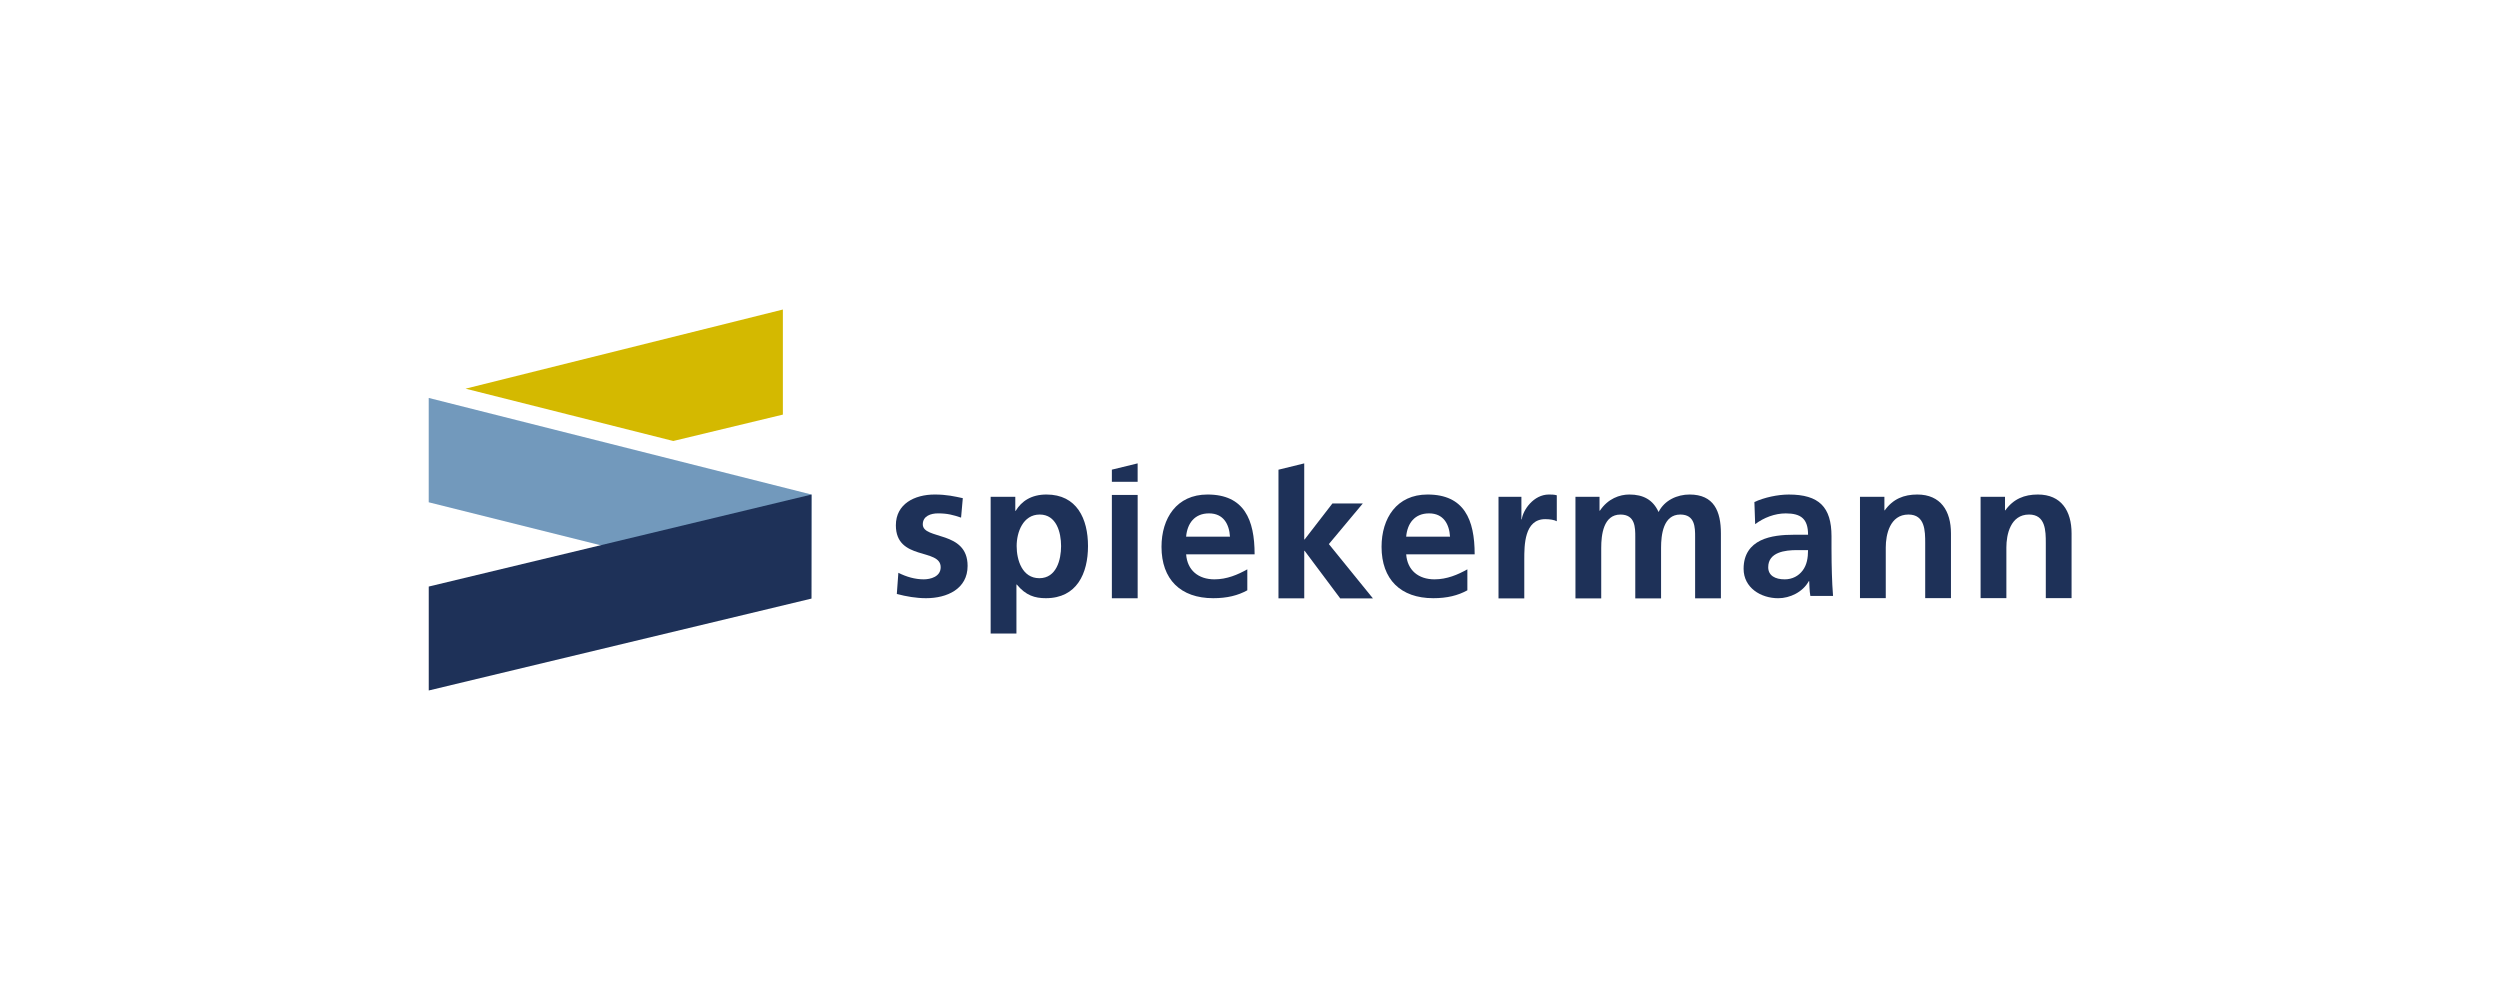 <?xml version="1.0" encoding="UTF-8"?>
<svg xmlns="http://www.w3.org/2000/svg" xmlns:xlink="http://www.w3.org/1999/xlink" width="1050px" height="420px" viewBox="0 0 1050 420" version="1.1">
  <title>spiekermann-boxed</title>
  <g id="spiekermann-boxed" stroke="none" fill="none" fill-rule="evenodd" stroke-width="1">
    <g id="Logo-dorsch-spiekermann-color" transform="translate(180.06, 130)">
      <g id="Group" transform="translate(196.203, 64.613)" fill="#1E3158" fill-rule="nonzero">
        <path d="M27.382,22.784 C24.072,21.652 21.647,21.006 17.69,21.006 C14.781,21.006 11.309,22.053 11.309,25.609 C11.309,32.236 30.13,28.034 30.13,43.059 C30.13,52.75 21.486,56.629 12.679,56.629 C8.561,56.629 4.358,55.905 0.401,54.851 L1.047,45.961 C4.442,47.655 7.998,48.709 11.709,48.709 C14.457,48.709 18.822,47.662 18.822,43.621 C18.822,35.462 0,41.035 0,26.01 C0,17.042 7.837,13.086 16.32,13.086 C21.408,13.086 24.726,13.894 28.113,14.618 L27.389,22.777 L27.382,22.784 Z" id="Path"></path>
        <path d="M39.823,14.055 L50.161,14.055 L50.161,19.952 L50.323,19.952 C52.748,15.911 56.866,13.086 63.248,13.086 C76.011,13.086 80.699,23.262 80.699,34.738 C80.699,46.214 76.011,56.629 63.002,56.629 C58.398,56.629 54.596,55.498 50.801,50.895 L50.639,50.895 L50.639,71.479 L39.809,71.479 L39.809,14.055 L39.823,14.055 Z M50.731,34.738 C50.731,40.634 53.071,48.231 60.261,48.231 C67.451,48.231 69.391,40.473 69.391,34.738 C69.391,29.003 67.451,21.491 60.423,21.491 C53.394,21.491 50.731,28.926 50.731,34.738 Z" id="Shape"></path>
        <polygon id="Path" points="90.722 2.642 101.545 0 101.545 7.73 90.722 7.73"></polygon>
        <polygon id="Path" points="90.722 13.261 101.552 13.261 101.552 56.657 90.722 56.657"></polygon>
        <path d="M147.602,53.319 C143.645,55.498 139.119,56.629 133.299,56.629 C119.566,56.629 111.568,48.709 111.568,35.061 C111.568,23.023 117.95,13.086 130.882,13.086 C146.316,13.086 150.673,23.669 150.673,38.21 L121.914,38.21 C122.398,44.914 127.086,48.709 133.791,48.709 C139.042,48.709 143.568,46.769 147.609,44.507 L147.609,53.312 L147.602,53.319 Z M140.328,30.781 C140.004,25.532 137.58,21.006 131.521,21.006 C125.463,21.006 122.391,25.208 121.907,30.781 L140.328,30.781 Z" id="Shape"></path>
        <polygon id="Path" points="160.689 2.664 171.513 0.007 171.513 31.962 171.674 31.962 183.348 16.845 196.112 16.845 181.858 33.902 200.364 56.714 186.63 56.714 171.681 36.727 171.52 36.727 171.52 56.686 160.696 56.686 160.696 2.664"></polygon>
        <path d="M240.025,53.319 C236.068,55.498 231.542,56.629 225.722,56.629 C211.989,56.629 203.99,48.709 203.99,35.061 C203.99,23.023 210.372,13.086 223.304,13.086 C238.739,13.086 243.096,23.669 243.096,38.21 L214.336,38.21 C214.821,44.914 219.509,48.709 226.214,48.709 C231.464,48.709 235.99,46.769 240.032,44.507 L240.032,53.312 L240.025,53.319 Z M232.75,30.781 C232.427,25.532 230.002,21.006 223.944,21.006 C217.885,21.006 214.814,25.208 214.329,30.781 L232.75,30.781 Z" id="Shape"></path>
        <path d="M253.112,14.055 L262.726,14.055 L262.726,23.508 L262.888,23.508 C263.373,19.628 267.815,13.086 274.281,13.086 C275.335,13.086 276.46,13.086 277.591,13.409 L277.591,24.316 C276.621,23.754 274.681,23.43 272.742,23.43 C263.935,23.43 263.935,34.415 263.935,40.395 L263.935,56.707 L253.112,56.707 L253.112,14.062 L253.112,14.055 Z" id="Path"></path>
        <path d="M285.435,14.055 L295.535,14.055 L295.535,19.874 L295.696,19.874 C299.091,14.786 304.018,13.086 308.059,13.086 C313.879,13.086 317.997,15.264 320.338,20.437 C322.84,15.426 328.251,13.086 333.347,13.086 C343.608,13.086 346.518,20.113 346.518,29.404 L346.518,56.7 L335.687,56.7 L335.687,30.859 C335.687,26.979 335.687,21.491 329.467,21.491 C322.277,21.491 321.385,30.058 321.385,35.469 L321.385,56.707 L310.554,56.707 L310.554,30.866 C310.554,26.986 310.554,21.498 304.334,21.498 C297.144,21.498 296.251,30.065 296.251,35.476 L296.251,56.714 L285.428,56.714 L285.428,14.069 L285.435,14.055 Z" id="Path"></path>
        <path d="M360.568,16.241 C364.771,14.301 370.421,13.093 375.032,13.093 C387.718,13.093 392.968,18.342 392.968,30.627 L392.968,35.961 C392.968,40.163 393.046,43.312 393.13,46.383 C393.207,49.531 393.376,52.441 393.615,55.674 L384.085,55.674 C383.684,53.495 383.684,50.747 383.6,49.454 L383.438,49.454 C380.936,54.057 375.517,56.643 370.59,56.643 C363.239,56.643 356.049,52.202 356.049,44.282 C356.049,38.062 359.036,34.429 363.161,32.405 C367.28,30.388 372.614,29.98 377.141,29.98 L383.122,29.98 C383.122,23.276 380.128,21.013 373.753,21.013 C369.149,21.013 364.539,22.791 360.905,25.539 L360.582,16.248 L360.568,16.241 Z M373.254,48.716 C376.564,48.716 379.151,47.261 380.852,44.998 C382.63,42.658 383.115,39.664 383.115,36.432 L378.427,36.432 C373.577,36.432 366.387,37.24 366.387,43.621 C366.387,47.177 369.374,48.709 373.254,48.709 L373.254,48.716 Z" id="Shape"></path>
        <path d="M404.924,14.055 L415.185,14.055 L415.185,19.713 L415.347,19.713 C418.741,14.948 423.345,13.086 429.003,13.086 C438.856,13.086 443.144,20.036 443.144,29.404 L443.144,56.608 L432.32,56.608 L432.32,33.445 C432.32,28.357 432.243,21.491 425.292,21.491 C417.455,21.491 415.761,29.973 415.761,35.307 L415.761,56.615 L404.931,56.615 L404.931,14.062 L404.924,14.055 Z" id="Path"></path>
        <path d="M455.577,14.055 L465.838,14.055 L465.838,19.713 L466,19.713 C469.395,14.948 473.998,13.086 479.656,13.086 C489.51,13.086 493.797,20.036 493.797,29.404 L493.797,56.608 L482.973,56.608 L482.973,33.445 C482.973,28.357 482.896,21.491 475.945,21.491 C468.108,21.491 466.415,29.973 466.415,35.307 L466.415,56.615 L455.584,56.615 L455.584,14.062 L455.577,14.055 Z" id="Path"></path>
      </g>
      <polygon id="Path" fill="#7299BC" fill-rule="nonzero" points="3.74545059e-15 80.959 160.59 121.102 160.773 77.705 0 37.134"></polygon>
      <polygon id="Path" fill="#D4B900" fill-rule="nonzero" points="102.719 55.217 148.748 44.134 148.748 0 15.469 33.241"></polygon>
      <polygon id="Path" fill="#1E3158" fill-rule="nonzero" points="0.014 160 160.773 121.404 160.766 77.705 0.014 116.351"></polygon>
    </g>
  </g>
</svg>
